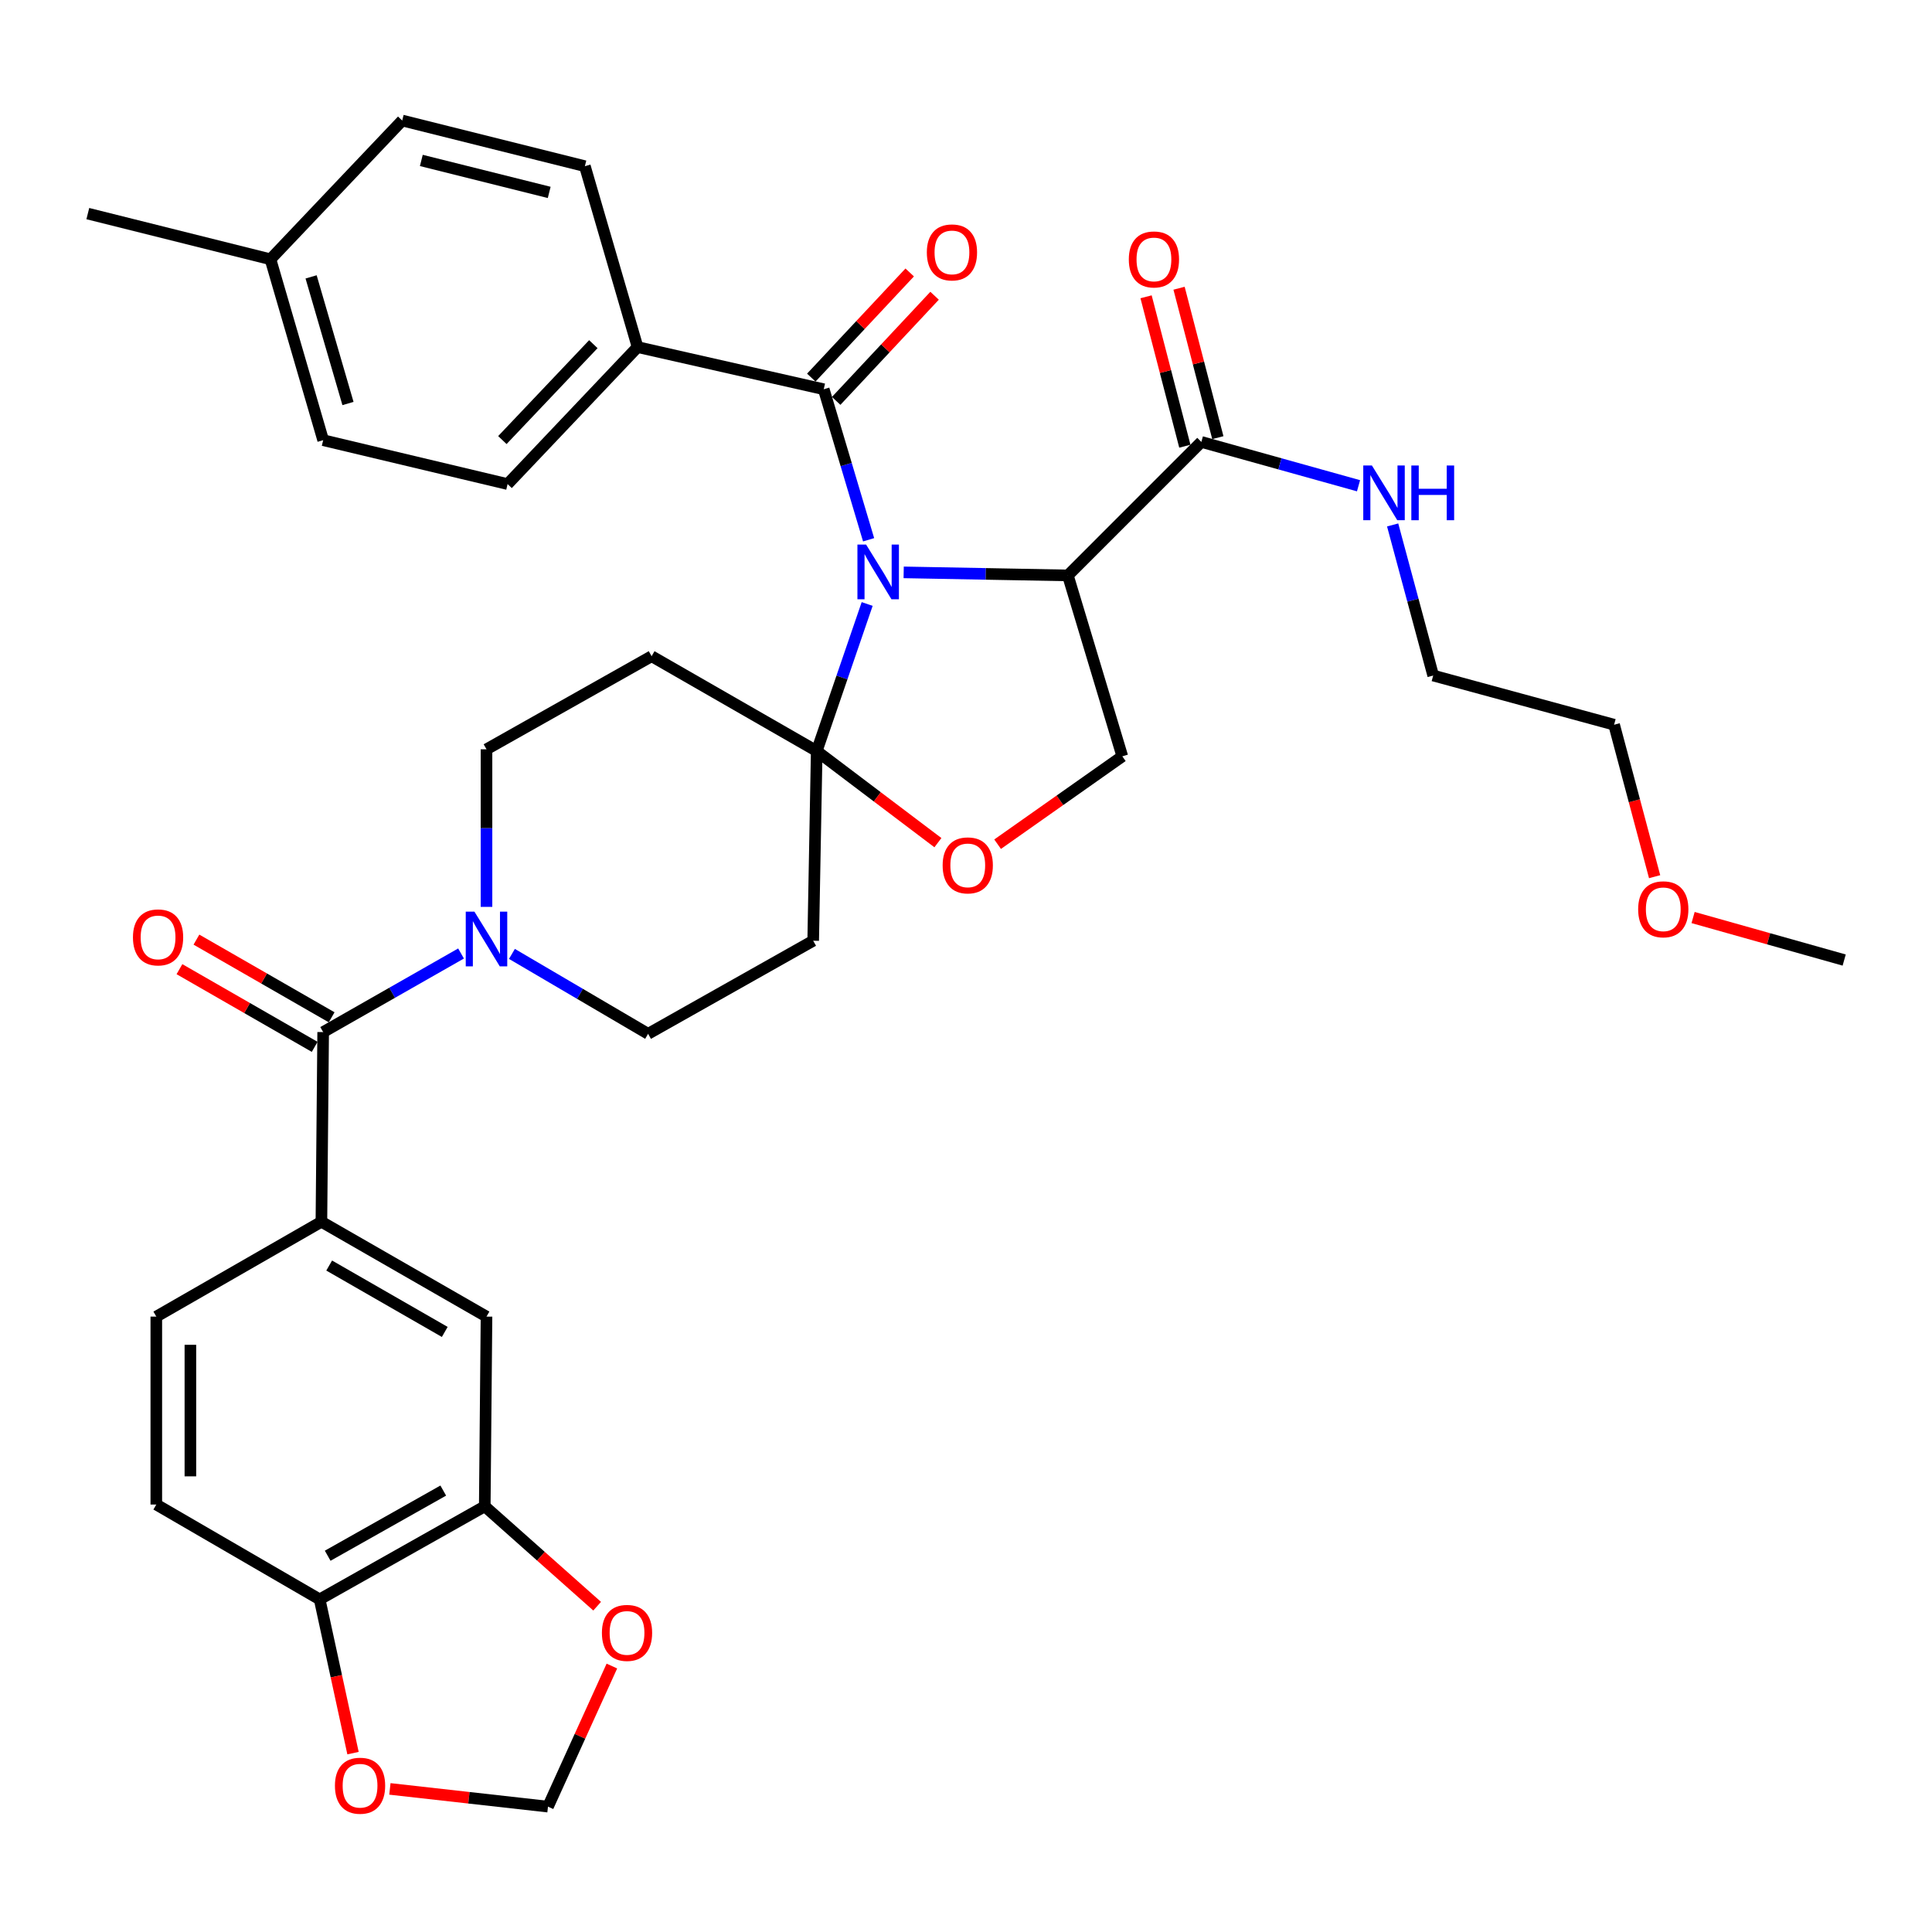 <?xml version='1.0' encoding='iso-8859-1'?>
<svg version='1.1' baseProfile='full'
              xmlns='http://www.w3.org/2000/svg'
                      xmlns:rdkit='http://www.rdkit.org/xml'
                      xmlns:xlink='http://www.w3.org/1999/xlink'
                  xml:space='preserve'
width='1000px' height='1000px' viewBox='0 0 1000 1000'>
<!-- END OF HEADER -->
<rect style='opacity:1.0;fill:#FFFFFF;stroke:none' width='1000' height='1000' x='0' y='0'> </rect>
<path class='bond-0' d='M 856.431,453.778 L 845.943,414.442' style='fill:none;fill-rule:evenodd;stroke:#FF0000;stroke-width:6px;stroke-linecap:butt;stroke-linejoin:miter;stroke-opacity:1' />
<path class='bond-0' d='M 845.943,414.442 L 835.455,375.107' style='fill:none;fill-rule:evenodd;stroke:#000000;stroke-width:6px;stroke-linecap:butt;stroke-linejoin:miter;stroke-opacity:1' />
<path class='bond-1' d='M 876.34,474.911 L 915.443,485.917' style='fill:none;fill-rule:evenodd;stroke:#FF0000;stroke-width:6px;stroke-linecap:butt;stroke-linejoin:miter;stroke-opacity:1' />
<path class='bond-1' d='M 915.443,485.917 L 954.545,496.922' style='fill:none;fill-rule:evenodd;stroke:#000000;stroke-width:6px;stroke-linecap:butt;stroke-linejoin:miter;stroke-opacity:1' />
<path class='bond-2' d='M 621.815,228.741 L 662.493,240.083' style='fill:none;fill-rule:evenodd;stroke:#000000;stroke-width:6px;stroke-linecap:butt;stroke-linejoin:miter;stroke-opacity:1' />
<path class='bond-2' d='M 662.493,240.083 L 703.17,251.426' style='fill:none;fill-rule:evenodd;stroke:#0000FF;stroke-width:6px;stroke-linecap:butt;stroke-linejoin:miter;stroke-opacity:1' />
<path class='bond-3' d='M 630.353,226.524 L 620.315,187.855' style='fill:none;fill-rule:evenodd;stroke:#000000;stroke-width:6px;stroke-linecap:butt;stroke-linejoin:miter;stroke-opacity:1' />
<path class='bond-3' d='M 620.315,187.855 L 610.277,149.187' style='fill:none;fill-rule:evenodd;stroke:#FF0000;stroke-width:6px;stroke-linecap:butt;stroke-linejoin:miter;stroke-opacity:1' />
<path class='bond-3' d='M 613.277,230.957 L 603.239,192.288' style='fill:none;fill-rule:evenodd;stroke:#000000;stroke-width:6px;stroke-linecap:butt;stroke-linejoin:miter;stroke-opacity:1' />
<path class='bond-3' d='M 603.239,192.288 L 593.201,153.619' style='fill:none;fill-rule:evenodd;stroke:#FF0000;stroke-width:6px;stroke-linecap:butt;stroke-linejoin:miter;stroke-opacity:1' />
<path class='bond-4' d='M 621.815,228.741 L 552.729,297.837' style='fill:none;fill-rule:evenodd;stroke:#000000;stroke-width:6px;stroke-linecap:butt;stroke-linejoin:miter;stroke-opacity:1' />
<path class='bond-5' d='M 720.835,271.713 L 731.326,310.683' style='fill:none;fill-rule:evenodd;stroke:#0000FF;stroke-width:6px;stroke-linecap:butt;stroke-linejoin:miter;stroke-opacity:1' />
<path class='bond-5' d='M 731.326,310.683 L 741.817,349.654' style='fill:none;fill-rule:evenodd;stroke:#000000;stroke-width:6px;stroke-linecap:butt;stroke-linejoin:miter;stroke-opacity:1' />
<path class='bond-6' d='M 741.817,349.654 L 835.455,375.107' style='fill:none;fill-rule:evenodd;stroke:#000000;stroke-width:6px;stroke-linecap:butt;stroke-linejoin:miter;stroke-opacity:1' />
<path class='bond-7' d='M 251.812,469.399 L 251.812,428.619' style='fill:none;fill-rule:evenodd;stroke:#0000FF;stroke-width:6px;stroke-linecap:butt;stroke-linejoin:miter;stroke-opacity:1' />
<path class='bond-7' d='M 251.812,428.619 L 251.812,387.838' style='fill:none;fill-rule:evenodd;stroke:#000000;stroke-width:6px;stroke-linecap:butt;stroke-linejoin:miter;stroke-opacity:1' />
<path class='bond-8' d='M 238.639,493.523 L 202.955,513.864' style='fill:none;fill-rule:evenodd;stroke:#0000FF;stroke-width:6px;stroke-linecap:butt;stroke-linejoin:miter;stroke-opacity:1' />
<path class='bond-8' d='M 202.955,513.864 L 167.27,534.205' style='fill:none;fill-rule:evenodd;stroke:#000000;stroke-width:6px;stroke-linecap:butt;stroke-linejoin:miter;stroke-opacity:1' />
<path class='bond-9' d='M 264.977,493.741 L 300.215,514.424' style='fill:none;fill-rule:evenodd;stroke:#0000FF;stroke-width:6px;stroke-linecap:butt;stroke-linejoin:miter;stroke-opacity:1' />
<path class='bond-9' d='M 300.215,514.424 L 335.453,535.106' style='fill:none;fill-rule:evenodd;stroke:#000000;stroke-width:6px;stroke-linecap:butt;stroke-linejoin:miter;stroke-opacity:1' />
<path class='bond-10' d='M 166.358,632.38 L 251.812,681.473' style='fill:none;fill-rule:evenodd;stroke:#000000;stroke-width:6px;stroke-linecap:butt;stroke-linejoin:miter;stroke-opacity:1' />
<path class='bond-10' d='M 170.388,655.041 L 230.206,689.406' style='fill:none;fill-rule:evenodd;stroke:#000000;stroke-width:6px;stroke-linecap:butt;stroke-linejoin:miter;stroke-opacity:1' />
<path class='bond-11' d='M 166.358,632.38 L 80.904,681.473' style='fill:none;fill-rule:evenodd;stroke:#000000;stroke-width:6px;stroke-linecap:butt;stroke-linejoin:miter;stroke-opacity:1' />
<path class='bond-12' d='M 166.358,632.38 L 167.27,534.205' style='fill:none;fill-rule:evenodd;stroke:#000000;stroke-width:6px;stroke-linecap:butt;stroke-linejoin:miter;stroke-opacity:1' />
<path class='bond-13' d='M 171.664,526.556 L 136.669,506.452' style='fill:none;fill-rule:evenodd;stroke:#000000;stroke-width:6px;stroke-linecap:butt;stroke-linejoin:miter;stroke-opacity:1' />
<path class='bond-13' d='M 136.669,506.452 L 101.674,486.347' style='fill:none;fill-rule:evenodd;stroke:#FF0000;stroke-width:6px;stroke-linecap:butt;stroke-linejoin:miter;stroke-opacity:1' />
<path class='bond-13' d='M 162.876,541.853 L 127.881,521.749' style='fill:none;fill-rule:evenodd;stroke:#000000;stroke-width:6px;stroke-linecap:butt;stroke-linejoin:miter;stroke-opacity:1' />
<path class='bond-13' d='M 127.881,521.749 L 92.886,501.644' style='fill:none;fill-rule:evenodd;stroke:#FF0000;stroke-width:6px;stroke-linecap:butt;stroke-linejoin:miter;stroke-opacity:1' />
<path class='bond-14' d='M 250.911,779.658 L 251.812,681.473' style='fill:none;fill-rule:evenodd;stroke:#000000;stroke-width:6px;stroke-linecap:butt;stroke-linejoin:miter;stroke-opacity:1' />
<path class='bond-15' d='M 250.911,779.658 L 279.996,805.511' style='fill:none;fill-rule:evenodd;stroke:#000000;stroke-width:6px;stroke-linecap:butt;stroke-linejoin:miter;stroke-opacity:1' />
<path class='bond-15' d='M 279.996,805.511 L 309.082,831.364' style='fill:none;fill-rule:evenodd;stroke:#FF0000;stroke-width:6px;stroke-linecap:butt;stroke-linejoin:miter;stroke-opacity:1' />
<path class='bond-16' d='M 250.911,779.658 L 165.457,827.839' style='fill:none;fill-rule:evenodd;stroke:#000000;stroke-width:6px;stroke-linecap:butt;stroke-linejoin:miter;stroke-opacity:1' />
<path class='bond-16' d='M 229.428,771.518 L 169.61,805.245' style='fill:none;fill-rule:evenodd;stroke:#000000;stroke-width:6px;stroke-linecap:butt;stroke-linejoin:miter;stroke-opacity:1' />
<path class='bond-17' d='M 448.844,312.625 L 435.787,350.682' style='fill:none;fill-rule:evenodd;stroke:#0000FF;stroke-width:6px;stroke-linecap:butt;stroke-linejoin:miter;stroke-opacity:1' />
<path class='bond-17' d='M 435.787,350.682 L 422.73,388.74' style='fill:none;fill-rule:evenodd;stroke:#000000;stroke-width:6px;stroke-linecap:butt;stroke-linejoin:miter;stroke-opacity:1' />
<path class='bond-18' d='M 449.588,279.388 L 437.977,240.431' style='fill:none;fill-rule:evenodd;stroke:#0000FF;stroke-width:6px;stroke-linecap:butt;stroke-linejoin:miter;stroke-opacity:1' />
<path class='bond-18' d='M 437.977,240.431 L 426.366,201.474' style='fill:none;fill-rule:evenodd;stroke:#000000;stroke-width:6px;stroke-linecap:butt;stroke-linejoin:miter;stroke-opacity:1' />
<path class='bond-19' d='M 467.739,296.259 L 510.234,297.048' style='fill:none;fill-rule:evenodd;stroke:#0000FF;stroke-width:6px;stroke-linecap:butt;stroke-linejoin:miter;stroke-opacity:1' />
<path class='bond-19' d='M 510.234,297.048 L 552.729,297.837' style='fill:none;fill-rule:evenodd;stroke:#000000;stroke-width:6px;stroke-linecap:butt;stroke-linejoin:miter;stroke-opacity:1' />
<path class='bond-20' d='M 330.004,179.648 L 262.73,250.557' style='fill:none;fill-rule:evenodd;stroke:#000000;stroke-width:6px;stroke-linecap:butt;stroke-linejoin:miter;stroke-opacity:1' />
<path class='bond-20' d='M 307.114,178.142 L 260.023,227.779' style='fill:none;fill-rule:evenodd;stroke:#000000;stroke-width:6px;stroke-linecap:butt;stroke-linejoin:miter;stroke-opacity:1' />
<path class='bond-21' d='M 330.004,179.648 L 302.728,86.02' style='fill:none;fill-rule:evenodd;stroke:#000000;stroke-width:6px;stroke-linecap:butt;stroke-linejoin:miter;stroke-opacity:1' />
<path class='bond-22' d='M 330.004,179.648 L 426.366,201.474' style='fill:none;fill-rule:evenodd;stroke:#000000;stroke-width:6px;stroke-linecap:butt;stroke-linejoin:miter;stroke-opacity:1' />
<path class='bond-23' d='M 432.806,207.502 L 458.273,180.29' style='fill:none;fill-rule:evenodd;stroke:#000000;stroke-width:6px;stroke-linecap:butt;stroke-linejoin:miter;stroke-opacity:1' />
<path class='bond-23' d='M 458.273,180.29 L 483.74,153.078' style='fill:none;fill-rule:evenodd;stroke:#FF0000;stroke-width:6px;stroke-linecap:butt;stroke-linejoin:miter;stroke-opacity:1' />
<path class='bond-23' d='M 419.926,195.447 L 445.393,168.235' style='fill:none;fill-rule:evenodd;stroke:#000000;stroke-width:6px;stroke-linecap:butt;stroke-linejoin:miter;stroke-opacity:1' />
<path class='bond-23' d='M 445.393,168.235 L 470.859,141.023' style='fill:none;fill-rule:evenodd;stroke:#FF0000;stroke-width:6px;stroke-linecap:butt;stroke-linejoin:miter;stroke-opacity:1' />
<path class='bond-24' d='M 262.73,250.557 L 167.27,227.839' style='fill:none;fill-rule:evenodd;stroke:#000000;stroke-width:6px;stroke-linecap:butt;stroke-linejoin:miter;stroke-opacity:1' />
<path class='bond-25' d='M 302.728,86.02 L 208.179,62.38' style='fill:none;fill-rule:evenodd;stroke:#000000;stroke-width:6px;stroke-linecap:butt;stroke-linejoin:miter;stroke-opacity:1' />
<path class='bond-25' d='M 284.266,99.589 L 218.082,83.041' style='fill:none;fill-rule:evenodd;stroke:#000000;stroke-width:6px;stroke-linecap:butt;stroke-linejoin:miter;stroke-opacity:1' />
<path class='bond-26' d='M 422.73,388.74 L 454.096,412.45' style='fill:none;fill-rule:evenodd;stroke:#000000;stroke-width:6px;stroke-linecap:butt;stroke-linejoin:miter;stroke-opacity:1' />
<path class='bond-26' d='M 454.096,412.45 L 485.461,436.16' style='fill:none;fill-rule:evenodd;stroke:#FF0000;stroke-width:6px;stroke-linecap:butt;stroke-linejoin:miter;stroke-opacity:1' />
<path class='bond-27' d='M 422.73,388.74 L 420.907,486.925' style='fill:none;fill-rule:evenodd;stroke:#000000;stroke-width:6px;stroke-linecap:butt;stroke-linejoin:miter;stroke-opacity:1' />
<path class='bond-28' d='M 422.73,388.74 L 337.276,339.657' style='fill:none;fill-rule:evenodd;stroke:#000000;stroke-width:6px;stroke-linecap:butt;stroke-linejoin:miter;stroke-opacity:1' />
<path class='bond-29' d='M 516.358,436.956 L 548.632,414.215' style='fill:none;fill-rule:evenodd;stroke:#FF0000;stroke-width:6px;stroke-linecap:butt;stroke-linejoin:miter;stroke-opacity:1' />
<path class='bond-29' d='M 548.632,414.215 L 580.906,391.474' style='fill:none;fill-rule:evenodd;stroke:#000000;stroke-width:6px;stroke-linecap:butt;stroke-linejoin:miter;stroke-opacity:1' />
<path class='bond-30' d='M 580.906,391.474 L 552.729,297.837' style='fill:none;fill-rule:evenodd;stroke:#000000;stroke-width:6px;stroke-linecap:butt;stroke-linejoin:miter;stroke-opacity:1' />
<path class='bond-31' d='M 420.907,486.925 L 335.453,535.106' style='fill:none;fill-rule:evenodd;stroke:#000000;stroke-width:6px;stroke-linecap:butt;stroke-linejoin:miter;stroke-opacity:1' />
<path class='bond-32' d='M 337.276,339.657 L 251.812,387.838' style='fill:none;fill-rule:evenodd;stroke:#000000;stroke-width:6px;stroke-linecap:butt;stroke-linejoin:miter;stroke-opacity:1' />
<path class='bond-33' d='M 208.179,62.38 L 139.994,134.201' style='fill:none;fill-rule:evenodd;stroke:#000000;stroke-width:6px;stroke-linecap:butt;stroke-linejoin:miter;stroke-opacity:1' />
<path class='bond-34' d='M 167.27,227.839 L 139.994,134.201' style='fill:none;fill-rule:evenodd;stroke:#000000;stroke-width:6px;stroke-linecap:butt;stroke-linejoin:miter;stroke-opacity:1' />
<path class='bond-34' d='M 180.116,208.859 L 161.023,143.313' style='fill:none;fill-rule:evenodd;stroke:#000000;stroke-width:6px;stroke-linecap:butt;stroke-linejoin:miter;stroke-opacity:1' />
<path class='bond-35' d='M 139.994,134.201 L 45.455,110.561' style='fill:none;fill-rule:evenodd;stroke:#000000;stroke-width:6px;stroke-linecap:butt;stroke-linejoin:miter;stroke-opacity:1' />
<path class='bond-36' d='M 165.457,827.839 L 80.904,778.747' style='fill:none;fill-rule:evenodd;stroke:#000000;stroke-width:6px;stroke-linecap:butt;stroke-linejoin:miter;stroke-opacity:1' />
<path class='bond-37' d='M 165.457,827.839 L 174.089,867.628' style='fill:none;fill-rule:evenodd;stroke:#000000;stroke-width:6px;stroke-linecap:butt;stroke-linejoin:miter;stroke-opacity:1' />
<path class='bond-37' d='M 174.089,867.628 L 182.72,907.416' style='fill:none;fill-rule:evenodd;stroke:#FF0000;stroke-width:6px;stroke-linecap:butt;stroke-linejoin:miter;stroke-opacity:1' />
<path class='bond-38' d='M 316.712,862.34 L 300.174,898.725' style='fill:none;fill-rule:evenodd;stroke:#FF0000;stroke-width:6px;stroke-linecap:butt;stroke-linejoin:miter;stroke-opacity:1' />
<path class='bond-38' d='M 300.174,898.725 L 283.636,935.11' style='fill:none;fill-rule:evenodd;stroke:#000000;stroke-width:6px;stroke-linecap:butt;stroke-linejoin:miter;stroke-opacity:1' />
<path class='bond-39' d='M 201.809,925.934 L 242.722,930.522' style='fill:none;fill-rule:evenodd;stroke:#FF0000;stroke-width:6px;stroke-linecap:butt;stroke-linejoin:miter;stroke-opacity:1' />
<path class='bond-39' d='M 242.722,930.522 L 283.636,935.11' style='fill:none;fill-rule:evenodd;stroke:#000000;stroke-width:6px;stroke-linecap:butt;stroke-linejoin:miter;stroke-opacity:1' />
<path class='bond-40' d='M 80.904,681.473 L 80.904,778.747' style='fill:none;fill-rule:evenodd;stroke:#000000;stroke-width:6px;stroke-linecap:butt;stroke-linejoin:miter;stroke-opacity:1' />
<path class='bond-40' d='M 98.546,696.064 L 98.546,764.156' style='fill:none;fill-rule:evenodd;stroke:#000000;stroke-width:6px;stroke-linecap:butt;stroke-linejoin:miter;stroke-opacity:1' />
<path  class='atom-0' d='M 847.908 470.648
Q 847.908 463.848, 851.268 460.048
Q 854.628 456.248, 860.908 456.248
Q 867.188 456.248, 870.548 460.048
Q 873.908 463.848, 873.908 470.648
Q 873.908 477.528, 870.508 481.448
Q 867.108 485.328, 860.908 485.328
Q 854.668 485.328, 851.268 481.448
Q 847.908 477.568, 847.908 470.648
M 860.908 482.128
Q 865.228 482.128, 867.548 479.248
Q 869.908 476.328, 869.908 470.648
Q 869.908 465.088, 867.548 462.288
Q 865.228 459.448, 860.908 459.448
Q 856.588 459.448, 854.228 462.248
Q 851.908 465.048, 851.908 470.648
Q 851.908 476.368, 854.228 479.248
Q 856.588 482.128, 860.908 482.128
' fill='#FF0000'/>
<path  class='atom-2' d='M 710.104 240.945
L 719.384 255.945
Q 720.304 257.425, 721.784 260.105
Q 723.264 262.785, 723.344 262.945
L 723.344 240.945
L 727.104 240.945
L 727.104 269.265
L 723.224 269.265
L 713.264 252.865
Q 712.104 250.945, 710.864 248.745
Q 709.664 246.545, 709.304 245.865
L 709.304 269.265
L 705.624 269.265
L 705.624 240.945
L 710.104 240.945
' fill='#0000FF'/>
<path  class='atom-2' d='M 730.504 240.945
L 734.344 240.945
L 734.344 252.985
L 748.824 252.985
L 748.824 240.945
L 752.664 240.945
L 752.664 269.265
L 748.824 269.265
L 748.824 256.185
L 734.344 256.185
L 734.344 269.265
L 730.504 269.265
L 730.504 240.945
' fill='#0000FF'/>
<path  class='atom-3' d='M 584.274 134.281
Q 584.274 127.481, 587.634 123.681
Q 590.994 119.881, 597.274 119.881
Q 603.554 119.881, 606.914 123.681
Q 610.274 127.481, 610.274 134.281
Q 610.274 141.161, 606.874 145.081
Q 603.474 148.961, 597.274 148.961
Q 591.034 148.961, 587.634 145.081
Q 584.274 141.201, 584.274 134.281
M 597.274 145.761
Q 601.594 145.761, 603.914 142.881
Q 606.274 139.961, 606.274 134.281
Q 606.274 128.721, 603.914 125.921
Q 601.594 123.081, 597.274 123.081
Q 592.954 123.081, 590.594 125.881
Q 588.274 128.681, 588.274 134.281
Q 588.274 140.001, 590.594 142.881
Q 592.954 145.761, 597.274 145.761
' fill='#FF0000'/>
<path  class='atom-5' d='M 245.552 471.854
L 254.832 486.854
Q 255.752 488.334, 257.232 491.014
Q 258.712 493.694, 258.792 493.854
L 258.792 471.854
L 262.552 471.854
L 262.552 500.174
L 258.672 500.174
L 248.712 483.774
Q 247.552 481.854, 246.312 479.654
Q 245.112 477.454, 244.752 476.774
L 244.752 500.174
L 241.072 500.174
L 241.072 471.854
L 245.552 471.854
' fill='#0000FF'/>
<path  class='atom-8' d='M 68.816 485.192
Q 68.816 478.392, 72.176 474.592
Q 75.536 470.792, 81.816 470.792
Q 88.096 470.792, 91.456 474.592
Q 94.816 478.392, 94.816 485.192
Q 94.816 492.072, 91.416 495.992
Q 88.016 499.872, 81.816 499.872
Q 75.576 499.872, 72.176 495.992
Q 68.816 492.112, 68.816 485.192
M 81.816 496.672
Q 86.136 496.672, 88.456 493.792
Q 90.816 490.872, 90.816 485.192
Q 90.816 479.632, 88.456 476.832
Q 86.136 473.992, 81.816 473.992
Q 77.496 473.992, 75.136 476.792
Q 72.816 479.592, 72.816 485.192
Q 72.816 490.912, 75.136 493.792
Q 77.496 496.672, 81.816 496.672
' fill='#FF0000'/>
<path  class='atom-11' d='M 448.283 281.854
L 457.563 296.854
Q 458.483 298.334, 459.963 301.014
Q 461.443 303.694, 461.523 303.854
L 461.523 281.854
L 465.283 281.854
L 465.283 310.174
L 461.403 310.174
L 451.443 293.774
Q 450.283 291.854, 449.043 289.654
Q 447.843 287.454, 447.483 286.774
L 447.483 310.174
L 443.803 310.174
L 443.803 281.854
L 448.283 281.854
' fill='#0000FF'/>
<path  class='atom-14' d='M 479.728 130.645
Q 479.728 123.845, 483.088 120.045
Q 486.448 116.245, 492.728 116.245
Q 499.008 116.245, 502.368 120.045
Q 505.728 123.845, 505.728 130.645
Q 505.728 137.525, 502.328 141.445
Q 498.928 145.325, 492.728 145.325
Q 486.488 145.325, 483.088 141.445
Q 479.728 137.565, 479.728 130.645
M 492.728 142.125
Q 497.048 142.125, 499.368 139.245
Q 501.728 136.325, 501.728 130.645
Q 501.728 125.085, 499.368 122.285
Q 497.048 119.445, 492.728 119.445
Q 488.408 119.445, 486.048 122.245
Q 483.728 125.045, 483.728 130.645
Q 483.728 136.365, 486.048 139.245
Q 488.408 142.125, 492.728 142.125
' fill='#FF0000'/>
<path  class='atom-18' d='M 487.911 447.919
Q 487.911 441.119, 491.271 437.319
Q 494.631 433.519, 500.911 433.519
Q 507.191 433.519, 510.551 437.319
Q 513.911 441.119, 513.911 447.919
Q 513.911 454.799, 510.511 458.719
Q 507.111 462.599, 500.911 462.599
Q 494.671 462.599, 491.271 458.719
Q 487.911 454.839, 487.911 447.919
M 500.911 459.399
Q 505.231 459.399, 507.551 456.519
Q 509.911 453.599, 509.911 447.919
Q 509.911 442.359, 507.551 439.559
Q 505.231 436.719, 500.911 436.719
Q 496.591 436.719, 494.231 439.519
Q 491.911 442.319, 491.911 447.919
Q 491.911 453.639, 494.231 456.519
Q 496.591 459.399, 500.911 459.399
' fill='#FF0000'/>
<path  class='atom-30' d='M 311.545 845.188
Q 311.545 838.388, 314.905 834.588
Q 318.265 830.788, 324.545 830.788
Q 330.825 830.788, 334.185 834.588
Q 337.545 838.388, 337.545 845.188
Q 337.545 852.068, 334.145 855.988
Q 330.745 859.868, 324.545 859.868
Q 318.305 859.868, 314.905 855.988
Q 311.545 852.108, 311.545 845.188
M 324.545 856.668
Q 328.865 856.668, 331.185 853.788
Q 333.545 850.868, 333.545 845.188
Q 333.545 839.628, 331.185 836.828
Q 328.865 833.988, 324.545 833.988
Q 320.225 833.988, 317.865 836.788
Q 315.545 839.588, 315.545 845.188
Q 315.545 850.908, 317.865 853.788
Q 320.225 856.668, 324.545 856.668
' fill='#FF0000'/>
<path  class='atom-31' d='M 173.362 924.282
Q 173.362 917.482, 176.722 913.682
Q 180.082 909.882, 186.362 909.882
Q 192.642 909.882, 196.002 913.682
Q 199.362 917.482, 199.362 924.282
Q 199.362 931.162, 195.962 935.082
Q 192.562 938.962, 186.362 938.962
Q 180.122 938.962, 176.722 935.082
Q 173.362 931.202, 173.362 924.282
M 186.362 935.762
Q 190.682 935.762, 193.002 932.882
Q 195.362 929.962, 195.362 924.282
Q 195.362 918.722, 193.002 915.922
Q 190.682 913.082, 186.362 913.082
Q 182.042 913.082, 179.682 915.882
Q 177.362 918.682, 177.362 924.282
Q 177.362 930.002, 179.682 932.882
Q 182.042 935.762, 186.362 935.762
' fill='#FF0000'/>
</svg>
